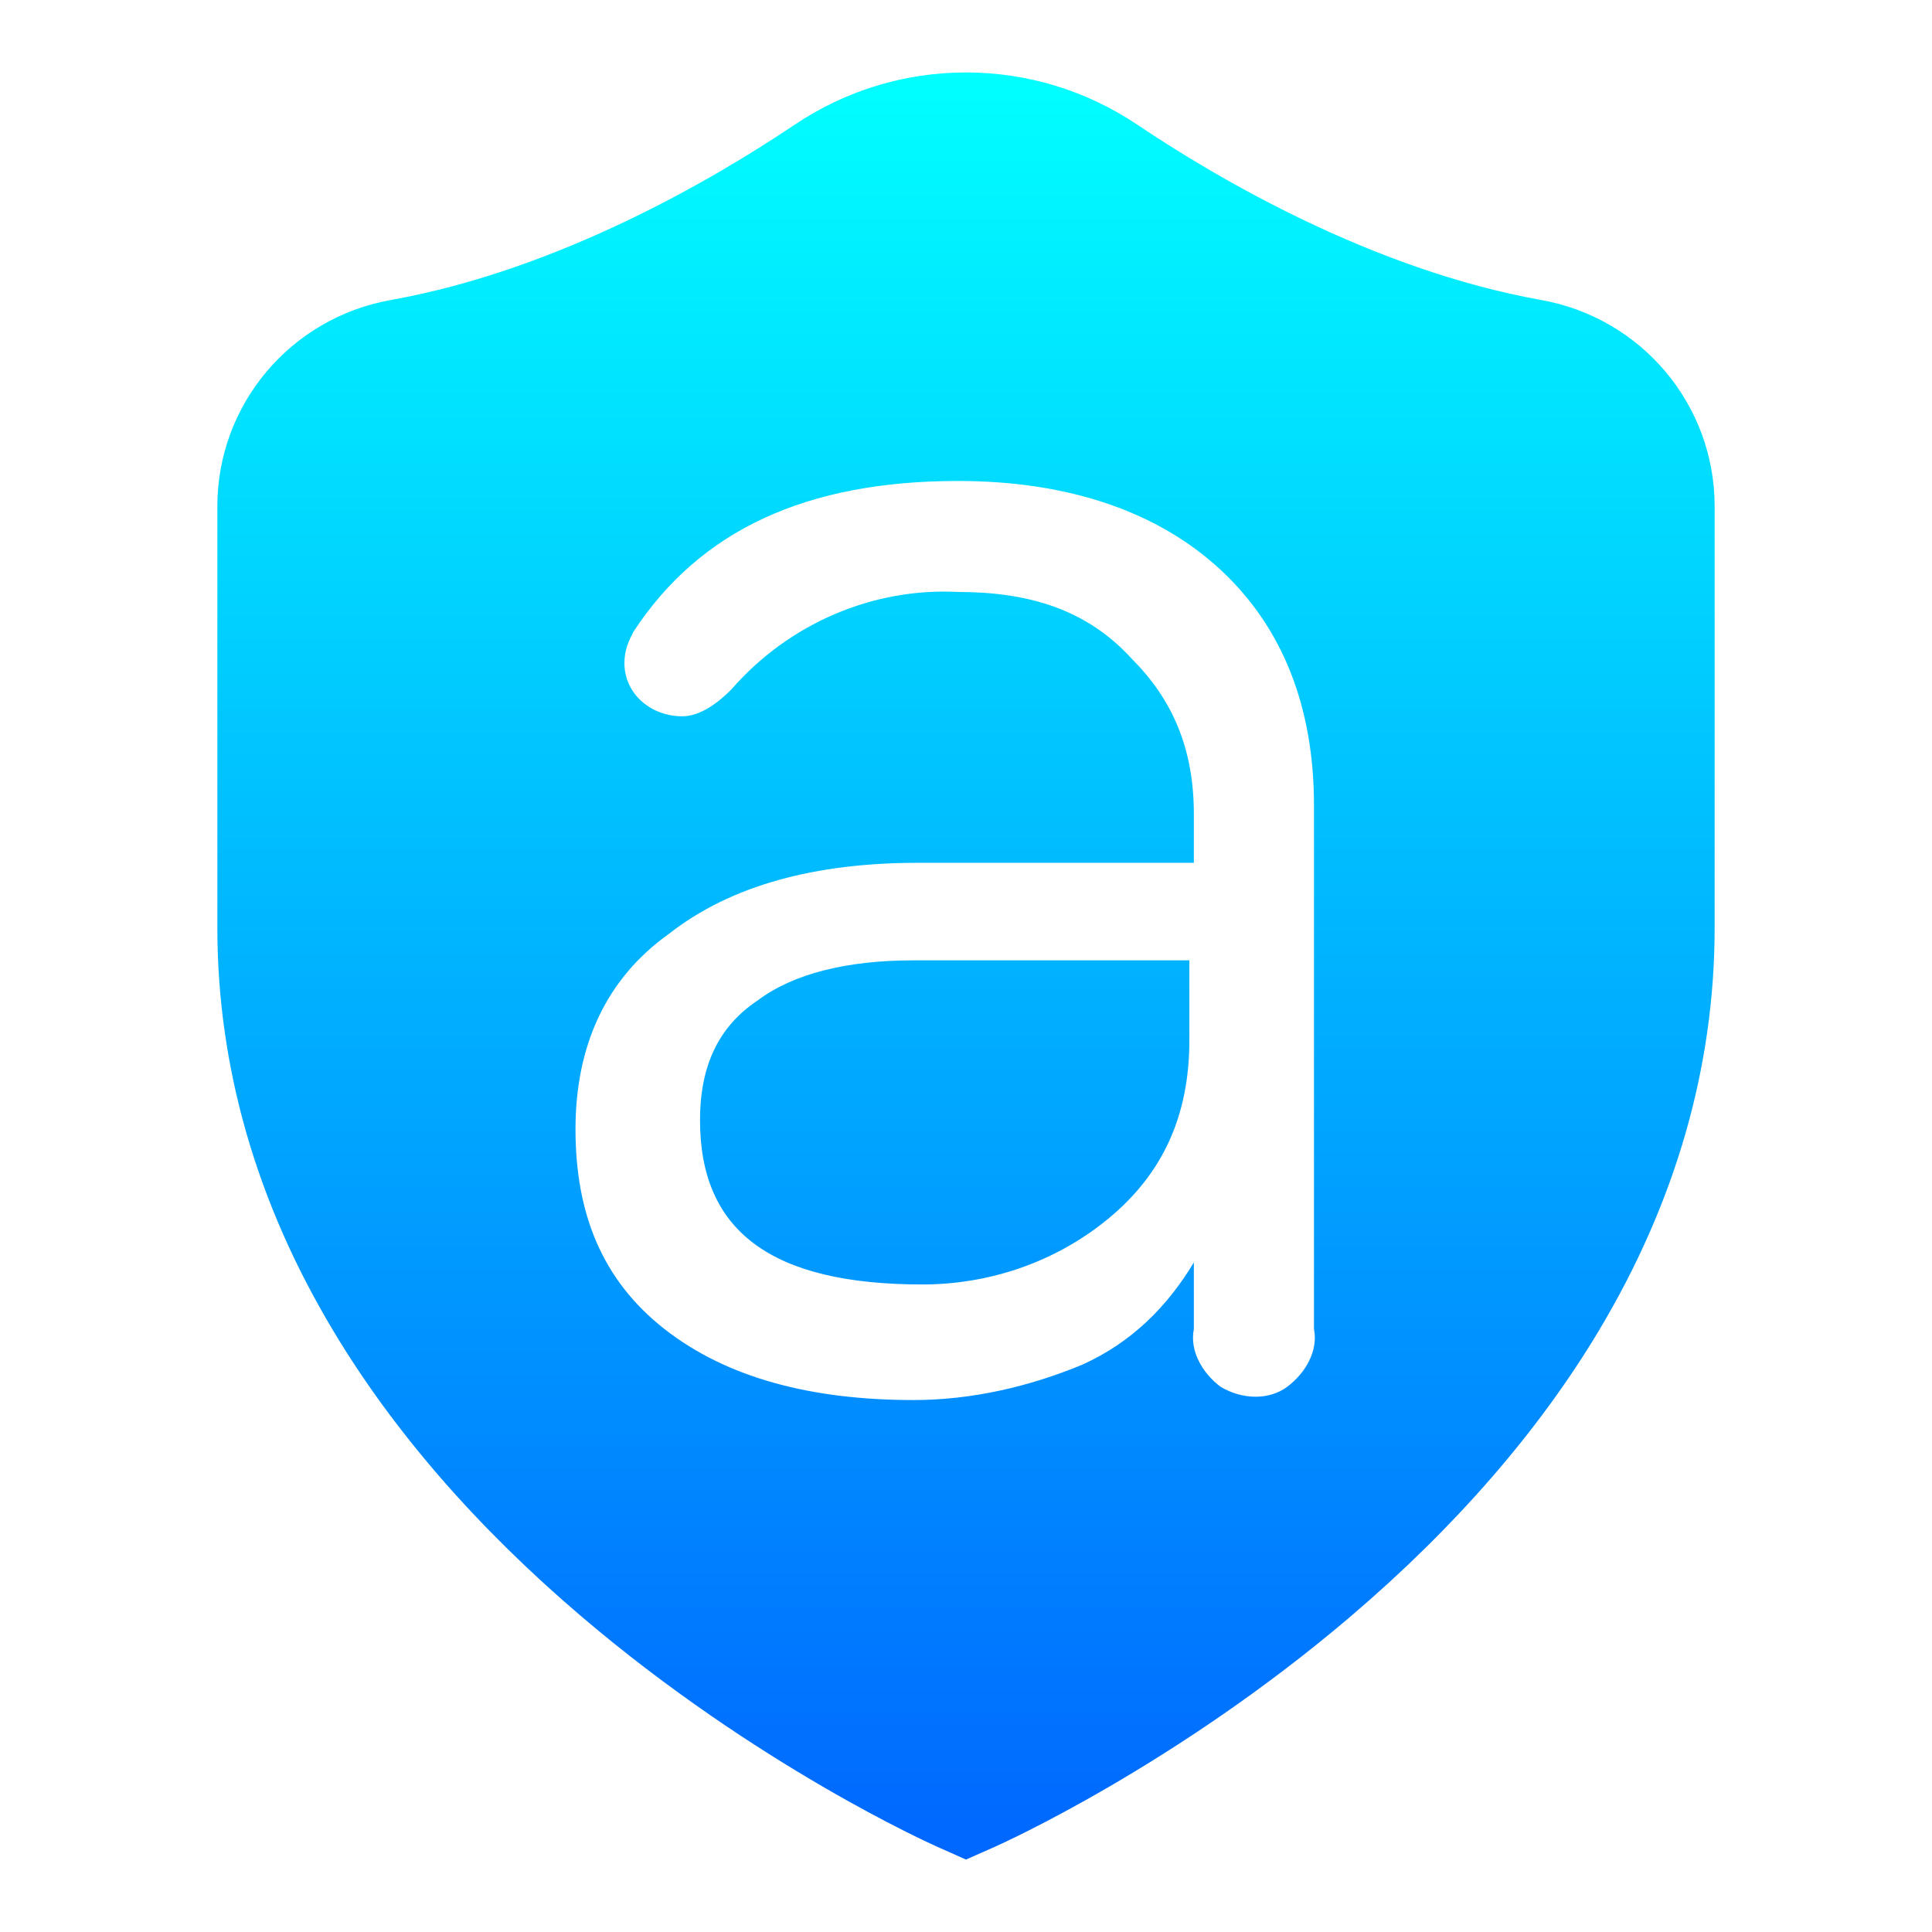 <svg xmlns="http://www.w3.org/2000/svg" width="80" height="80" viewBox="0 0 80 80" fill="none"><path fill-rule="evenodd" clip-rule="evenodd" d="M63.82 12.423V12.423C56.798 11.168 50.329 7.338 47.101 5.168C44.988 3.749 42.532 3 39.998 3C37.468 3 35.012 3.749 32.899 5.168C29.671 7.338 23.205 11.168 16.18 12.423C12.018 13.169 9 16.761 9 20.967V38.412C9 44.175 10.613 49.793 13.804 55.111C16.294 59.271 19.748 63.245 24.067 66.927C31.327 73.115 38.522 76.343 38.821 76.476L39.998 77L41.179 76.479C41.481 76.343 48.673 73.115 55.933 66.927C60.252 63.245 63.706 59.271 66.199 55.111C69.384 49.793 71 44.175 71 38.412V20.967C71 16.761 67.982 13.169 63.82 12.423M30.277 28.557C32.672 25.799 36.172 24.328 39.672 24.512C42.619 24.512 45.014 25.248 46.856 27.27C48.514 28.925 49.435 30.947 49.435 33.705V35.727H38.014C33.777 35.727 30.277 36.647 27.698 38.669C25.119 40.507 23.83 43.265 23.83 46.758C23.83 50.251 24.935 53.009 27.514 55.032C30.093 57.054 33.593 57.973 37.83 57.973C40.224 57.973 42.619 57.422 44.83 56.502C46.856 55.583 48.33 54.112 49.435 52.274V55.032C49.251 55.951 49.803 56.87 50.54 57.422C51.461 57.973 52.567 57.973 53.303 57.422C54.04 56.87 54.593 55.951 54.409 55.032V33.337C54.409 29.292 53.119 25.983 50.54 23.593C47.961 21.203 44.277 19.916 39.672 19.916C33.409 19.916 28.988 21.938 26.225 26.167C26.04 26.535 25.856 26.902 25.856 27.454C25.856 28.741 26.962 29.66 28.251 29.66C28.988 29.66 29.725 29.109 30.277 28.557ZM45.933 50.429C43.723 52.267 40.959 53.187 38.196 53.187C31.933 53.187 28.986 50.98 28.986 46.384C28.986 44.178 29.723 42.523 31.381 41.42C32.854 40.317 35.065 39.766 37.828 39.766H49.249V43.075C49.249 46.2 48.144 48.59 45.933 50.429Z" fill="url(#paint0_linear_23_599)"></path><defs><linearGradient id="paint0_linear_23_599" x1="40" y1="3" x2="40" y2="77" gradientUnits="userSpaceOnUse"><stop stop-color="#00FFFF"></stop><stop offset="1" stop-color="#0066FF"></stop></linearGradient></defs></svg>